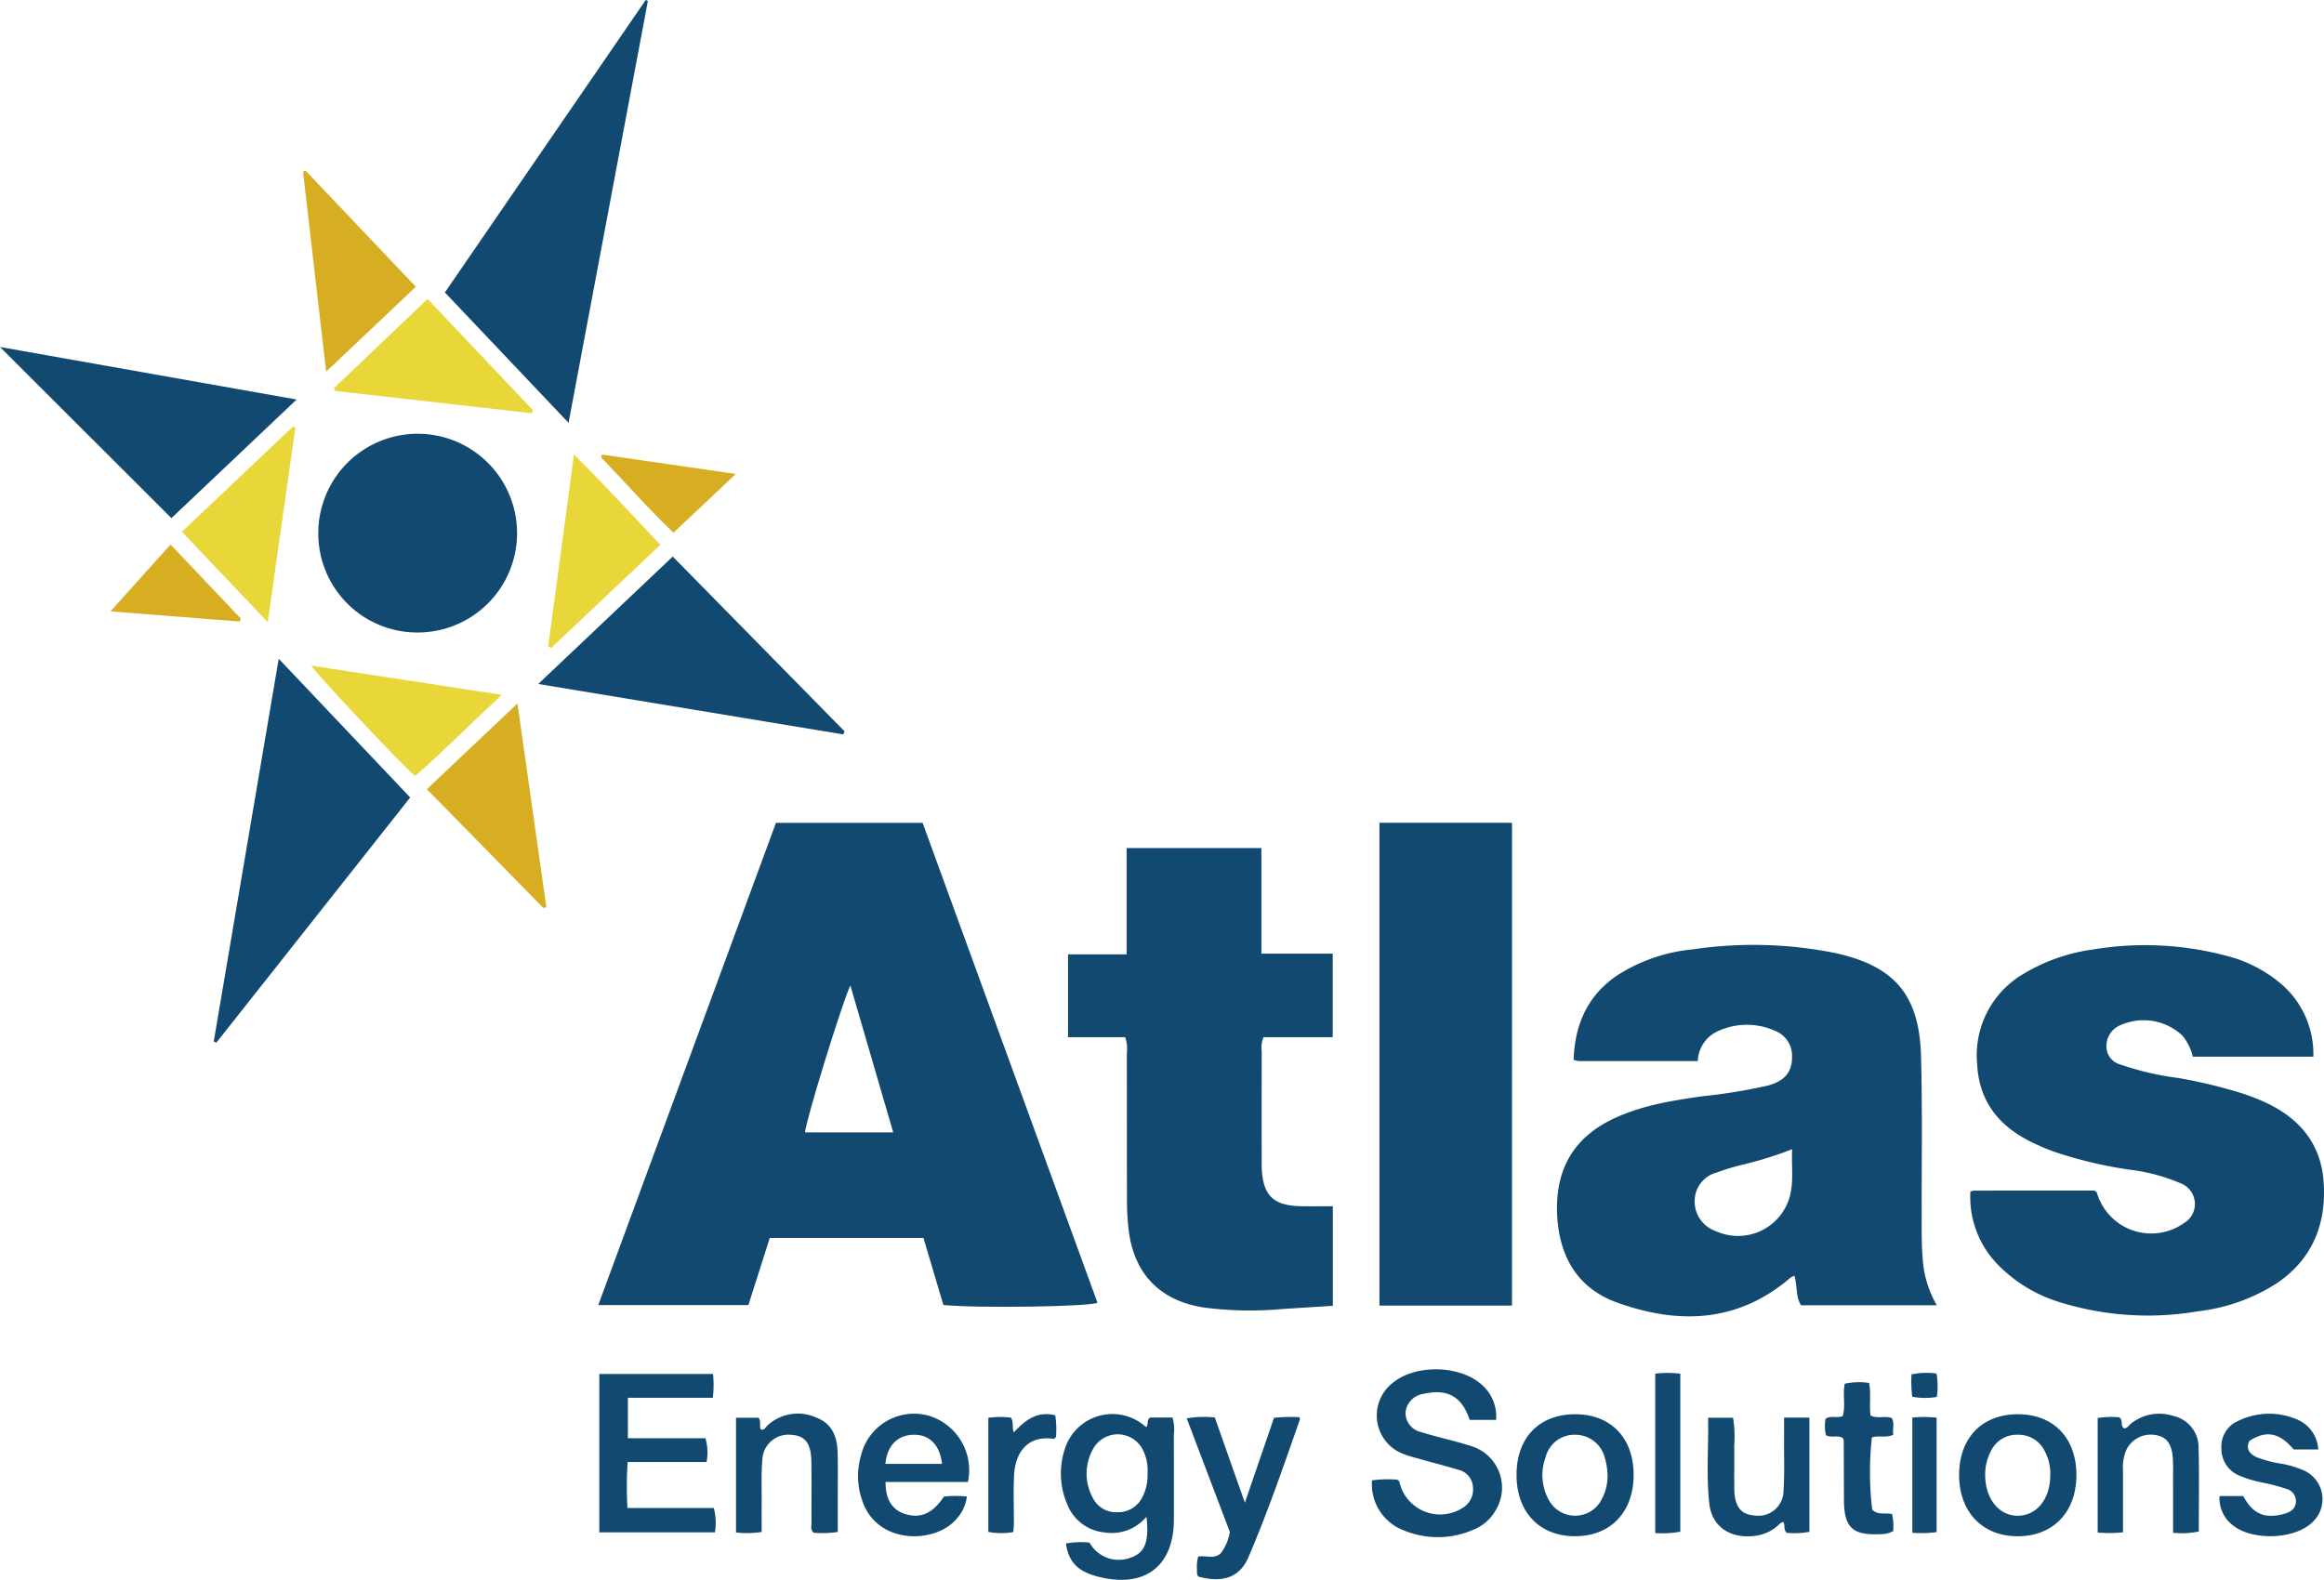 <svg id="Layer_1" data-name="Layer 1" xmlns="http://www.w3.org/2000/svg" viewBox="0 0 280 190.382"><path d="M113.661,157.255c-.803-2.701-1.592-5.353-2.403-8.082h-18.514c-.841,2.644-1.694,5.325-2.577,8.1H72.08L93.489,99.156h17.668q10.502,28.825,21.07,57.831C131.24,157.474,117.46,157.666,113.661,157.255Zm-6.044-20.792c-1.719-5.899-3.408-11.694-5.164-17.718-1.078,2.315-5.432,16.533-5.46,17.718Z" fill="#124970"/><path d="M204.553,127.87c-4.843,0-9.557.001-14.27-.005a3.976,3.976,0,0,1-.69-.139c.139-4.208,1.629-7.664,5.125-10.103a20.338,20.338,0,0,1,9.262-3.222,49.954,49.954,0,0,1,17.049.429c7.203,1.551,10.219,5.044,10.419,12.436.187,6.911.055,13.831.08,20.747.005,1.309.023,2.623.142,3.924a12.806,12.806,0,0,0,1.677,5.355H216.989c-.653-1.028-.433-2.35-.794-3.556a2.224,2.224,0,0,0-.467.225c-6.348,5.463-13.551,5.671-20.956,2.983-4.914-1.784-7.057-5.861-7.179-10.981-.12-5.028,1.977-8.795,6.574-11.042,3.443-1.683,7.168-2.278,10.908-2.812a66.452,66.452,0,0,0,7.907-1.287c2.081-.559,2.966-1.694,2.927-3.526a3.217,3.217,0,0,0-2.057-3.079,8.31,8.31,0,0,0-7.147.176A4.125,4.125,0,0,0,204.553,127.87Zm11.366,10.615a44.222,44.222,0,0,1-6.108,1.901,28.337,28.337,0,0,0-2.994.914,3.561,3.561,0,0,0-2.643,3.49,3.782,3.782,0,0,0,2.584,3.581,6.457,6.457,0,0,0,8.872-4.17C216.131,142.401,215.826,140.578,215.919,138.485Z" fill="#124970"/><path d="M278.718,127.34H264.189a5.972,5.972,0,0,0-1.276-2.568,6.827,6.827,0,0,0-7.59-1.163,2.7,2.7,0,0,0-1.534,2.543,2.242,2.242,0,0,0,1.617,2.108,34.689,34.689,0,0,0,7.021,1.641,60.429,60.429,0,0,1,7.783,1.878c.743.253,1.481.525,2.202.834,4.324,1.857,7.188,4.915,7.539,9.768.365,5.048-1.286,9.287-5.598,12.235a22.242,22.242,0,0,1-9.537,3.403,35.793,35.793,0,0,1-16.629-1.09,17.519,17.519,0,0,1-7.565-4.618,11.664,11.664,0,0,1-3.226-8.714,1.583,1.583,0,0,1,.423-.119c4.872-.006,9.744-.005,14.551-.005.136.129.248.184.272.265a6.815,6.815,0,0,0,10.477,3.655,2.662,2.662,0,0,0-.256-4.738,22.376,22.376,0,0,0-6.504-1.73,51.786,51.786,0,0,1-8.848-2.127,28.154,28.154,0,0,1-2.885-1.235c-3.846-1.928-6.195-4.893-6.415-9.332a11.358,11.358,0,0,1,5.579-10.875,22.011,22.011,0,0,1,8.553-2.962,37.965,37.965,0,0,1,15.743.746,16.335,16.335,0,0,1,7.035,3.675A11.133,11.133,0,0,1,278.718,127.34Z" fill="#124970"/><path d="M135.562,124.984h-6.884v-9.975H135.737v-12.81h16.238v12.724h8.595v10.058h-8.341a3.378,3.378,0,0,0-.216,1.731q-.015,6.441-.005,12.883c0,.367-.008.734.007,1.1.132,3.371,1.386,4.605,4.757,4.662,1.245.021,2.491.003,3.813.003v12.001c-2.069.131-4.091.256-6.112.388a43.29,43.29,0,0,1-9.407-.183c-5.275-.807-8.438-4.03-9.08-9.324a29.532,29.532,0,0,1-.206-3.446c-.02-5.97-.006-11.94-.016-17.91A4.206,4.206,0,0,0,135.562,124.984Z" fill="#124970"/><path d="M182.169,157.333H166.198V99.148h15.972Z" fill="#124970"/><path d="M78.056.121c-3.161,16.819-6.323,33.638-9.555,50.832L53.602,35.241,77.799,0Z" fill="#124970"/><path d="M38.349,64.226A11.974,11.974,0,1,1,50.282,76.219,11.927,11.927,0,0,1,38.349,64.226Z" fill="#124970"/><path d="M25.753,125.503c2.589-15.256,5.178-30.511,7.827-46.118L49.421,96.101q-11.712,14.816-23.355,29.547Z" fill="#124970"/><path d="M81.053,67.068c7.006,7.128,13.853,14.094,20.7,21.06l-.15.374L64.849,82.424Z" fill="#124970"/><path d="M0,41.814c11.728,2.078,23.556,4.173,35.738,6.331-5.225,4.951-10.236,9.7-15.084,14.293Z" fill="#124970"/><path d="M177.069,171.104c-.915-2.808-2.699-3.801-5.559-3.132a2.506,2.506,0,0,0-2.166,2.177,2.372,2.372,0,0,0,1.86,2.423c1.999.619,4.057,1.05,6.047,1.692a5.231,5.231,0,0,1,3.007,7.638,5.389,5.389,0,0,1-2.772,2.449,10.664,10.664,0,0,1-8.411.044,5.928,5.928,0,0,1-3.772-6.003,14.241,14.241,0,0,1,3.044-.084c.107.1.231.158.247.239a5.03,5.03,0,0,0,7.566,3.201,2.569,2.569,0,0,0,1.308-2.503,2.276,2.276,0,0,0-1.786-2.137c-1.504-.449-3.025-.841-4.536-1.265-.654-.184-1.321-.342-1.953-.586a4.971,4.971,0,0,1-1.376-8.627c2.735-2.245,8.053-2.136,10.692.22a5.082,5.082,0,0,1,1.744,4.256Z" fill="#124970"/><path d="M85.906,165.574a12.873,12.873,0,0,1-.025,2.87h-10.231v4.87h9.336a5.916,5.916,0,0,1,.139,2.867H75.621a45.761,45.761,0,0,0-.028,5.546h10.41a7.085,7.085,0,0,1,.133,2.931H72.204V165.574Z" fill="#124970"/><path d="M138.074,171.972c.372-.279.007-.835.498-1.15h2.691a4.932,4.932,0,0,1,.162,2.065c.016,3.401.008,6.802.007,10.202-.002,5.669-3.523,8.34-9.11,6.914-2.455-.627-3.567-1.744-3.897-3.999a10.032,10.032,0,0,1,2.841-.114,4.02,4.02,0,0,0,5.015,1.794c1.653-.555,2.2-1.952,1.845-4.909a5.444,5.444,0,0,1-5.084,1.888,5.331,5.331,0,0,1-4.364-3.172,9.396,9.396,0,0,1-.384-6.881A6.005,6.005,0,0,1,138.074,171.972Zm.187,5.54a5.446,5.446,0,0,0-.613-2.883,3.384,3.384,0,0,0-5.937-.048,6.054,6.054,0,0,0-.065,5.885,3.108,3.108,0,0,0,2.938,1.766,3.249,3.249,0,0,0,3.061-1.833A5.818,5.818,0,0,0,138.261,177.512Z" fill="#124970"/><path d="M65.466,109.414,51.429,95.103,62.346,84.775c1.188,8.383,2.334,16.465,3.479,24.547Z" fill="#d7ae22"/><path d="M51.519,36.024l12.702,13.418-.152.355L40.396,47.113,40.22,46.789C43.937,43.248,47.654,39.707,51.519,36.024Z" fill="#e9d638"/><path d="M36.804,20.554c4.411,4.643,8.822,9.286,13.302,14.003L39.296,44.784c-.956-8.267-1.87-16.172-2.785-24.076Z" fill="#d7ae22"/><path d="M21.915,64.081,35.325,51.381l.26.166c-1.095,7.711-2.19,15.423-3.326,23.422Z" fill="#e9d638"/><path d="M69.153,54.772c3.67,3.636,6.922,7.204,10.405,10.881l-13.16,12.44-.35-.189C67.068,70.299,68.089,62.694,69.153,54.772Z" fill="#e9d638"/><path d="M50.015,93.512C48.882,92.664,38.186,81.329,37.504,80.212l22.956,3.523C56.777,87.146,53.508,90.457,50.015,93.512Z" fill="#e9d638"/><path d="M116.488,180.336a4.667,4.667,0,0,1-1.108,2.536c-2.458,3.186-9.531,3.358-11.421-1.828a8.92,8.92,0,0,1-.21-5.7,6.575,6.575,0,0,1,8.019-4.778,6.843,6.843,0,0,1,4.85,8.018h-9.921c-.029,2.058.77,3.338,2.28,3.835,1.896.623,3.383-.011,4.758-2.077A13.728,13.728,0,0,1,116.488,180.336Zm-9.812-3.931h6.82c-.249-2.285-1.521-3.557-3.45-3.508C108.133,172.945,106.876,174.208,106.675,176.405Z" fill="#124970"/><path d="M156.563,170.785c.036.164.068.22.054.259-1.95,5.577-3.87,11.17-6.199,16.601-1.057,2.465-3.127,3.141-6.048,2.338a1.018,1.018,0,0,1-.148-.746,4.586,4.586,0,0,1,.136-1.65c.878-.205,1.965.384,2.762-.457a5.877,5.877,0,0,0,1.053-2.521c-1.7-4.478-3.424-9.022-5.195-13.688a12.232,12.232,0,0,1,3.384-.104c1.163,3.296,2.327,6.593,3.624,10.268,1.235-3.601,2.358-6.875,3.508-10.23A18.858,18.858,0,0,1,156.563,170.785Z" fill="#124970"/><path d="M189.791,170.426c4.292.005,7.038,2.86,7.031,7.312-.006,4.463-2.753,7.36-7.002,7.387-4.325.027-7.126-2.904-7.104-7.437C182.738,173.222,185.466,170.421,189.791,170.426Zm3.888,7.253a8.319,8.319,0,0,0-.337-2.046,3.667,3.667,0,0,0-3.581-2.736,3.579,3.579,0,0,0-3.558,2.753,6.167,6.167,0,0,0,.422,5.144,3.59,3.59,0,0,0,6.134.255A5.958,5.958,0,0,0,193.679,177.68Z" fill="#124970"/><path d="M243.109,170.425c4.298 0,7.047,2.841,7.058,7.294.011,4.452-2.739,7.368-6.987,7.409-4.307.041-7.153-2.915-7.142-7.418C236.048,173.274,238.814,170.424,243.109,170.425Zm3.911,7.386a5.627,5.627,0,0,0-.632-2.872,3.491,3.491,0,0,0-3.264-2.044,3.454,3.454,0,0,0-3.278,2.015,6.038,6.038,0,0,0-.667,2.867c.02,2.87,1.699,4.932,3.989,4.878C245.424,182.602,246.999,180.624,247.02,177.81Z" fill="#124970"/><path d="M88.677,170.842H91.397c.329.492.07.997.267,1.436.46.094.602-.332.856-.554a5.422,5.422,0,0,1,6.03-.806c1.767.727,2.323,2.332,2.369,4.105.051,1.989.014,3.979.015,5.969.001,1.192 0,2.385 0,3.623a12.747,12.747,0,0,1-2.9.089c-.413-.358-.261-.806-.263-1.203-.014-2.461.02-4.923-.016-7.383-.032-2.191-.753-3.109-2.404-3.209A3.136,3.136,0,0,0,91.847,175.94c-.142,1.717-.066,3.452-.078,5.179-.008,1.143-.002,2.286-.002,3.492a11.585,11.585,0,0,1-3.09.062Z" fill="#124970"/><path d="M279.307,174.667h-2.967c-1.677-2.024-3.322-2.35-5.337-1.016-.457.993.048,1.562.911,1.963a14.018,14.018,0,0,0,3.034.783,12.223,12.223,0,0,1,2.55.769,3.791,3.791,0,0,1,1.013,6.358c-2.189,2.021-7.26,2.154-9.551.238a4.075,4.075,0,0,1-1.545-3.478h2.862c1.128,2.14,2.567,2.78,4.853,2.16.746-.202,1.398-.525,1.484-1.401a1.531,1.531,0,0,0-1.197-1.639,23.76,23.76,0,0,0-2.727-.725,14.249,14.249,0,0,1-2.854-.842,3.486,3.486,0,0,1-2.195-3.337,3.34,3.34,0,0,1,2.029-3.276,8.505,8.505,0,0,1,7.011-.2A4.16,4.16,0,0,1,279.307,174.667Z" fill="#124970"/><path d="M255.783,184.651a14.678,14.678,0,0,1-3.052.023V170.881a11.047,11.047,0,0,1,2.587-.092c.528.363.112.989.569,1.325.328.051.51-.245.732-.445a5.362,5.362,0,0,1,5.162-1.05,3.876,3.876,0,0,1,3.109,3.866c.092,3.344.025,6.692.025,10.073a10.332,10.332,0,0,1-3.098.15c0-2.415.002-4.708-.001-7.001-.001-.68.018-1.363-.036-2.04-.131-1.652-.716-2.454-1.912-2.702a3.274,3.274,0,0,0-3.681,1.75,5.328,5.328,0,0,0-.404,2.454C255.783,179.626,255.783,182.083,255.783,184.651Z" fill="#124970"/><path d="M214.949,170.829h3.052V184.595a9.88,9.88,0,0,1-2.735.122c-.434-.44-.15-.93-.423-1.315a1.348,1.348,0,0,0-.379.19,5.042,5.042,0,0,1-2.886,1.47c-2.984.442-5.319-1.016-5.635-3.835-.384-3.42-.076-6.868-.15-10.383H208.802a14.085,14.085,0,0,1,.135,3.408c.036,1.726-.009,3.454.015,5.181.029,2.107.796,3.084,2.451,3.193a3.03,3.03,0,0,0,3.482-3.011c.128-2.033.053-4.08.063-6.12C214.953,172.665,214.949,171.835,214.949,170.829Z" fill="#124970"/><path d="M225.57,181.931c.751.707,1.607.314,2.391.533a6.411,6.411,0,0,1,.129,2.044,3.138,3.138,0,0,1-1.647.369c-3.237.15-4.262-.827-4.28-4.079-.013-2.407-.014-4.815-.028-7.222a.944.944,0,0,0-.12-.299c-.61-.367-1.344.024-2.017-.316a4.978,4.978,0,0,1-.058-1.98c.621-.435,1.349-.058,2.065-.327.396-1.215-.027-2.537.252-3.908a8.216,8.216,0,0,1,2.929-.095c.279,1.319-.009,2.627.187,3.926.804.419,1.677.011,2.537.296.405.636.071,1.361.2,2.017-.909.437-1.787.044-2.582.332A37.899,37.899,0,0,0,225.57,181.931Z" fill="#124970"/><path d="M13.313,73.673l7.234-8.057,8.452,8.909-.101.376Z" fill="#d7ae22"/><path d="M72.539,54.781,88.653,57.113,81.142,64.196c-3.118-2.97-5.83-6.116-8.732-9.079Z" fill="#d7ae22"/><path d="M199.427,184.746V165.534a13.092,13.092,0,0,1,3.02.002v19.045A12.479,12.479,0,0,1,199.427,184.746Z" fill="#124970"/><path d="M122.091,184.622a8.291,8.291,0,0,1-3.014-.016V170.849a10.934,10.934,0,0,1,2.724-.017c.372.573.078,1.138.361,1.769,1.349-1.461,2.824-2.61,4.984-2.044a12.431,12.431,0,0,1,.089,2.613c-.14.11-.229.236-.297.225-2.743-.432-4.615,1.2-4.763,4.453-.085,1.88-.016,3.767-.024,5.651C122.149,183.86,122.113,184.222,122.091,184.622Z" fill="#124970"/><path d="M233.326,184.631a13.959,13.959,0,0,1-2.926.075V170.824a14.779,14.779,0,0,1,2.926.013Z" fill="#124970"/><path d="M233.357,168.339a8.322,8.322,0,0,1-2.968-.025,15.755,15.755,0,0,1-.088-2.69,8.815,8.815,0,0,1,3.014-.104A8.997,8.997,0,0,1,233.357,168.339Z" fill="#124970"/></svg>